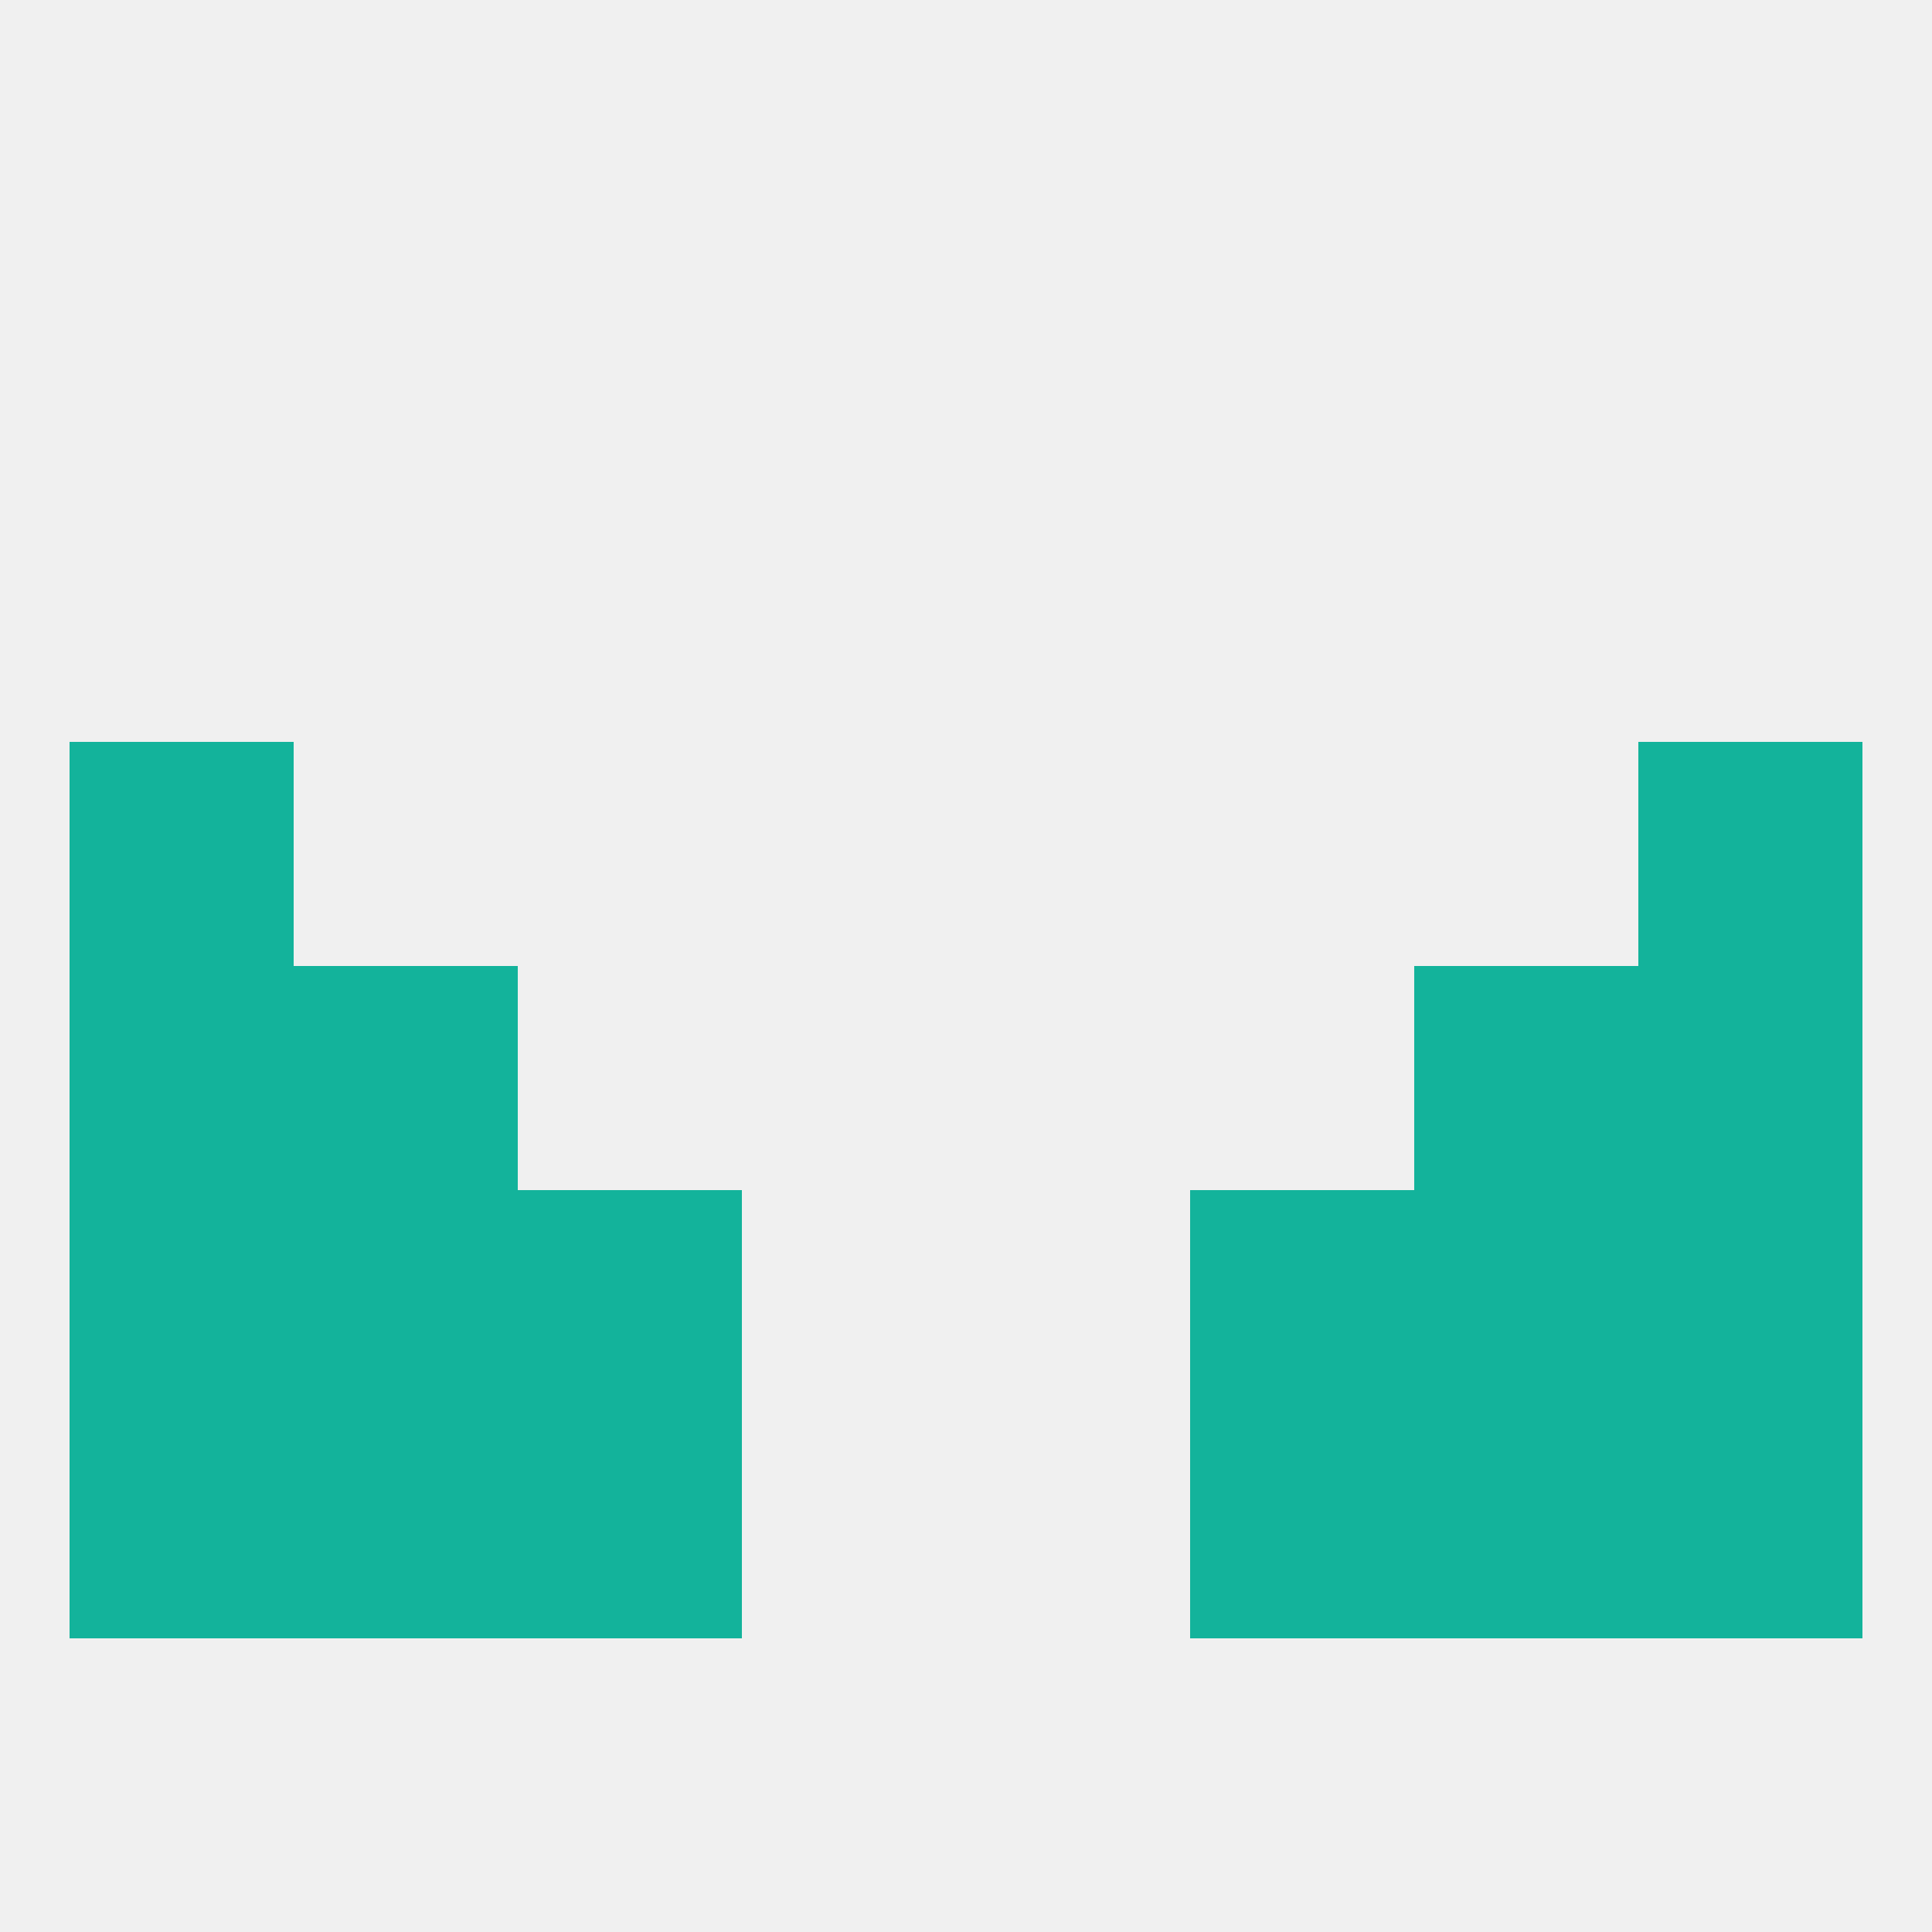 
<!--   <?xml version="1.0"?> -->
<svg version="1.1" baseprofile="full" xmlns="http://www.w3.org/2000/svg" xmlns:xlink="http://www.w3.org/1999/xlink" xmlns:ev="http://www.w3.org/2001/xml-events" width="250" height="250" viewBox="0 0 250 250" >
	<rect width="100%" height="100%" fill="rgba(240,240,240,255)"/>

	<rect x="183" y="154" width="29" height="29" fill="rgba(19,179,155,255)"/>
	<rect x="9" y="154" width="29" height="29" fill="rgba(19,179,155,255)"/>
	<rect x="212" y="154" width="29" height="29" fill="rgba(19,179,155,255)"/>
	<rect x="67" y="154" width="29" height="29" fill="rgba(19,179,155,255)"/>
	<rect x="154" y="154" width="29" height="29" fill="rgba(19,179,155,255)"/>
	<rect x="38" y="154" width="29" height="29" fill="rgba(19,179,155,255)"/>
	<rect x="9" y="125" width="29" height="29" fill="rgba(19,179,155,255)"/>
	<rect x="212" y="125" width="29" height="29" fill="rgba(19,179,155,255)"/>
	<rect x="38" y="125" width="29" height="29" fill="rgba(19,179,155,255)"/>
	<rect x="183" y="125" width="29" height="29" fill="rgba(19,179,155,255)"/>
	<rect x="9" y="183" width="29" height="29" fill="rgba(19,179,155,255)"/>
	<rect x="212" y="183" width="29" height="29" fill="rgba(19,179,155,255)"/>
	<rect x="38" y="183" width="29" height="29" fill="rgba(19,179,155,255)"/>
	<rect x="183" y="183" width="29" height="29" fill="rgba(19,179,155,255)"/>
	<rect x="67" y="183" width="29" height="29" fill="rgba(19,179,155,255)"/>
	<rect x="154" y="183" width="29" height="29" fill="rgba(19,179,155,255)"/>
	<rect x="9" y="96" width="29" height="29" fill="rgba(19,179,155,255)"/>
	<rect x="212" y="96" width="29" height="29" fill="rgba(19,179,155,255)"/>
</svg>
